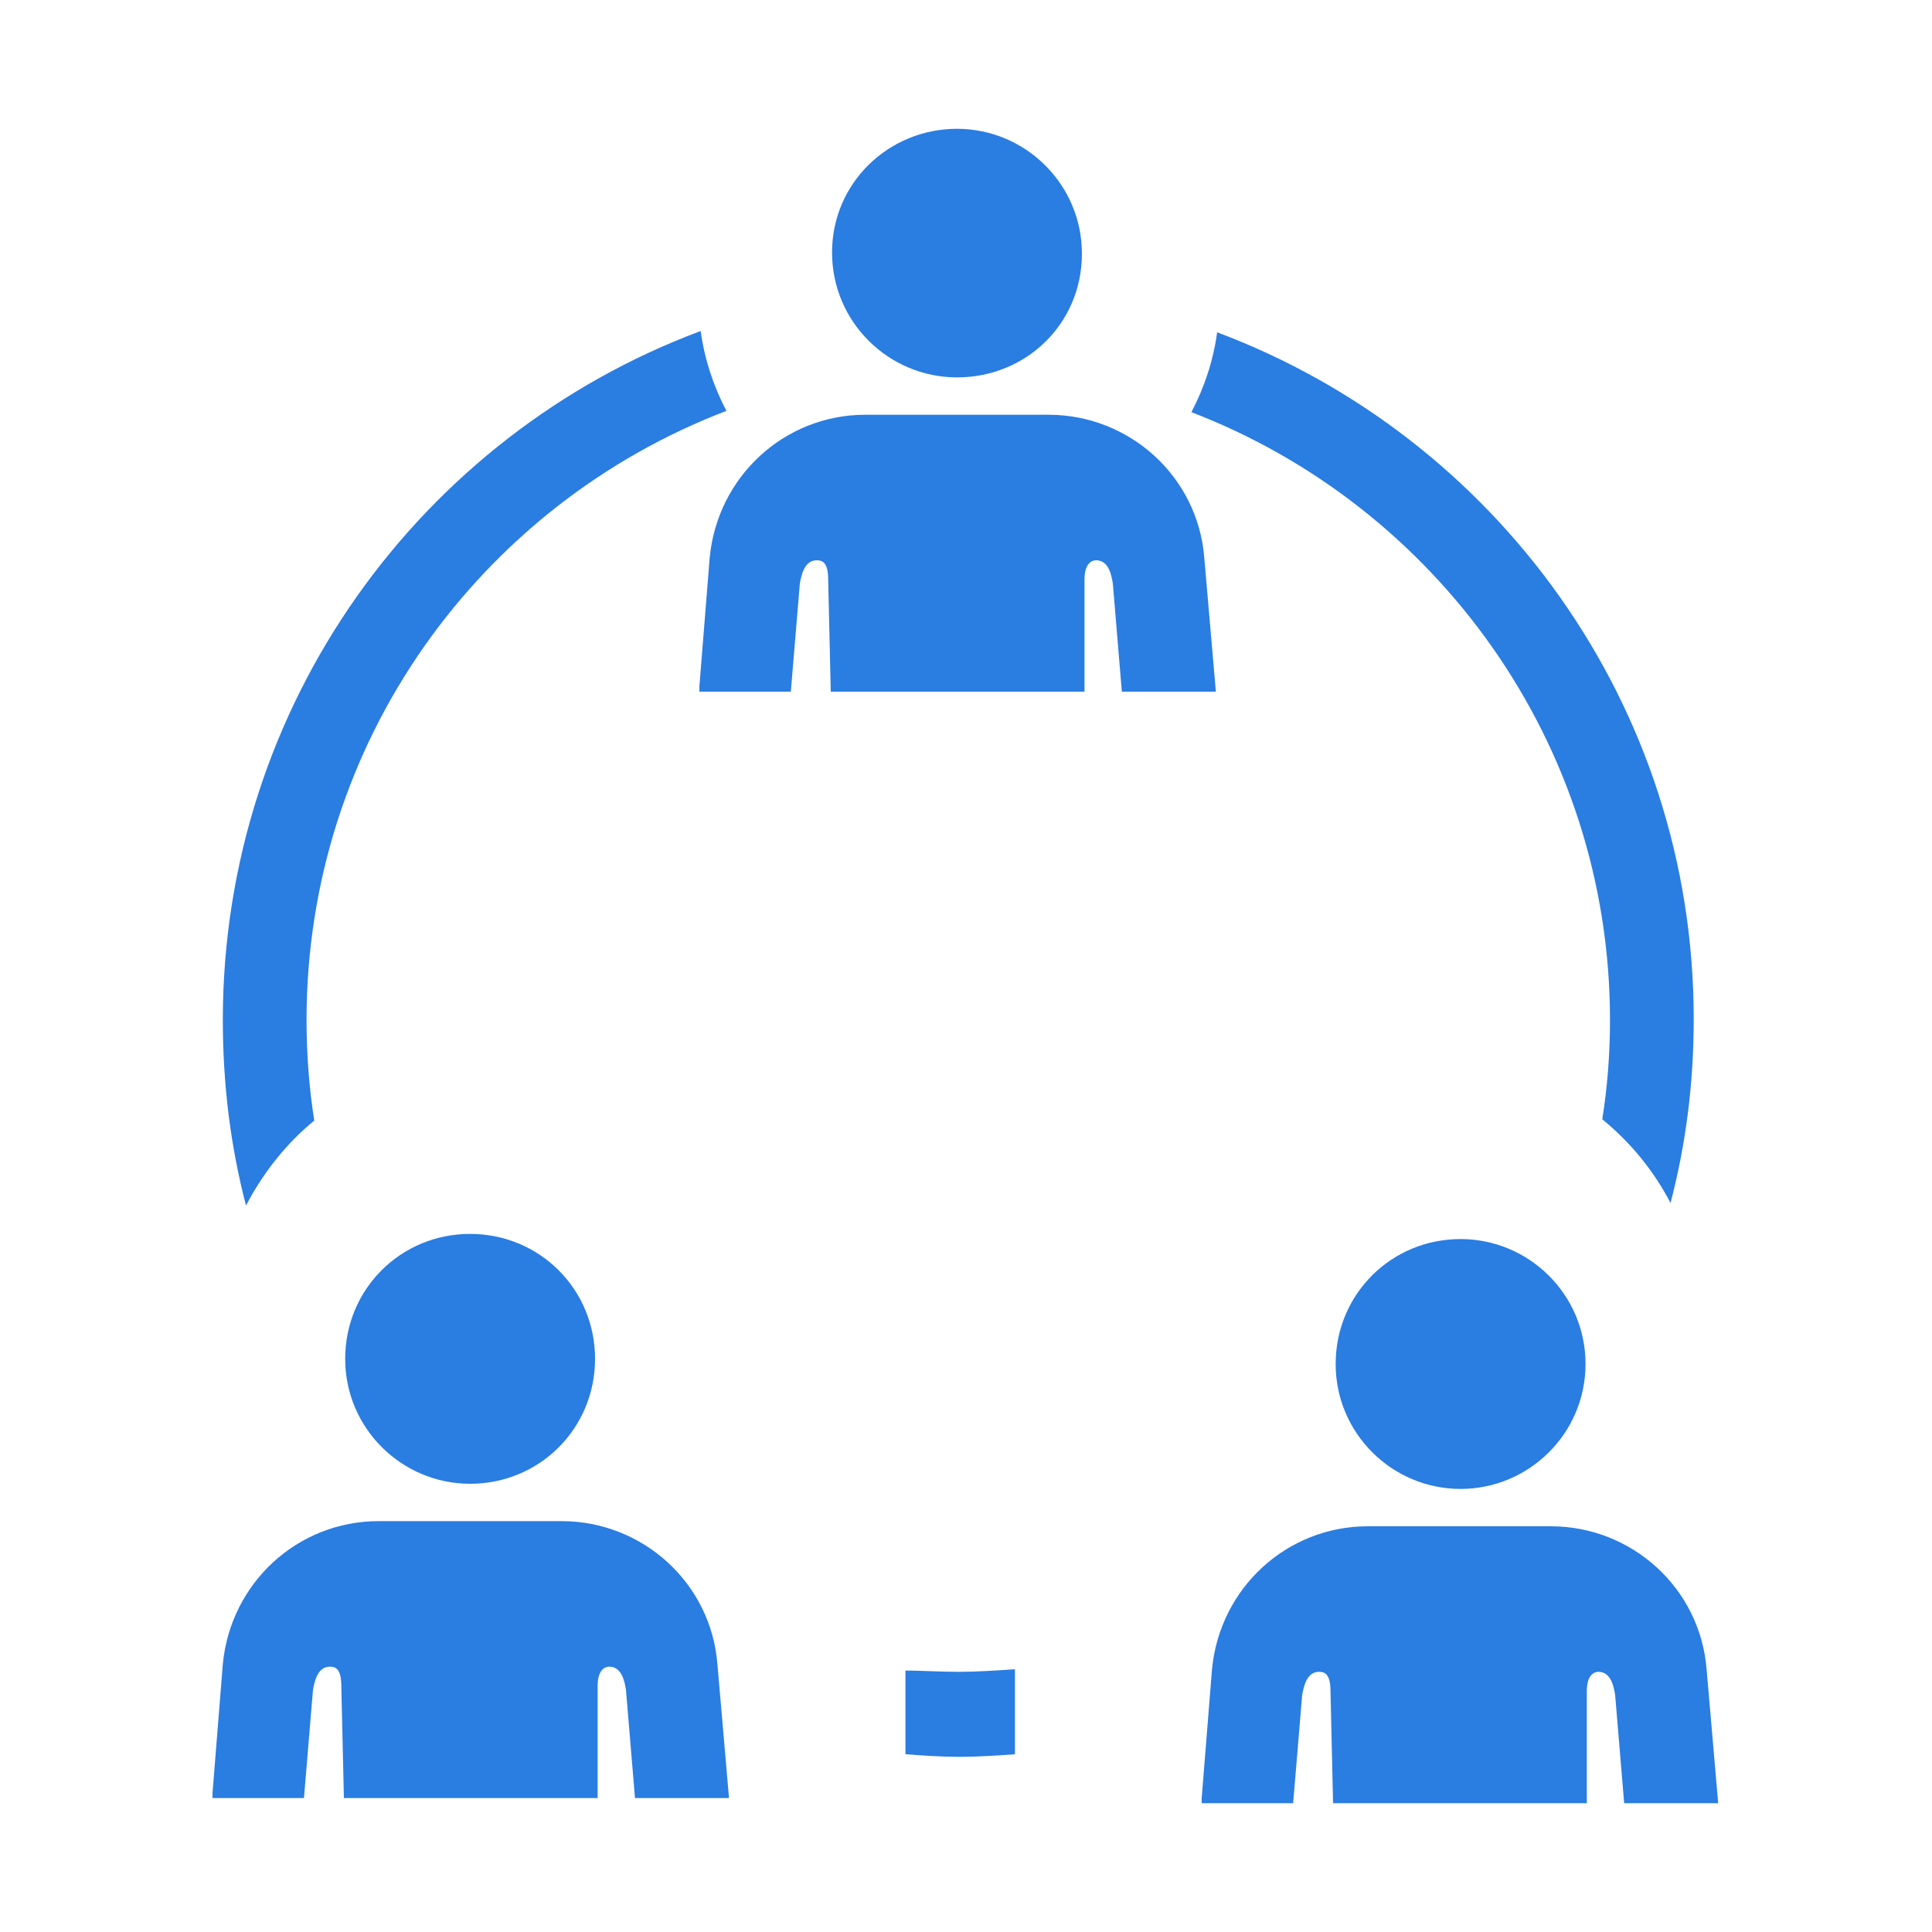 <?xml version="1.0" encoding="utf-8"?>
<!-- Generator: Adobe Illustrator 27.0.0, SVG Export Plug-In . SVG Version: 6.00 Build 0)  -->
<svg version="1.1" id="Layer_1" xmlns="http://www.w3.org/2000/svg" xmlns:xlink="http://www.w3.org/1999/xlink" x="0px" y="0px"
	 viewBox="0 0 150 150" style="enable-background:new 0 0 150 150;" xml:space="preserve">
<style type="text/css">
	.st0{fill:#2A7DE1;}
</style>
<path class="st0" d="M94.5,25.8c-0.3,2.2-1,4.3-2,6.2c19,7.3,32.5,25.7,32.5,47.2c0,2.6-0.2,5.2-0.6,7.7c2.2,1.8,4,4,5.3,6.5
	c1.2-4.6,1.8-9.3,1.8-14.3C131.5,54.7,116.1,33.9,94.5,25.8 M74.4,129.8c1.5,0,2.9-0.1,4.4-0.2c0,0.4,0,0.7,0,1.1v5.5
	c-1.4,0.1-2.9,0.2-4.3,0.2c-1.5,0-2.8-0.1-4.2-0.2v-5.5c0-0.4,0-0.7,0-1C71.5,129.7,72.9,129.8,74.4,129.8L74.4,129.8z M24.4,87
	c-0.4-2.5-0.6-5.2-0.6-7.8c0-21.6,13.5-40,32.6-47.3c-1-1.9-1.7-4-2-6.2c-21.7,8.1-37.1,29-37.1,53.5c0,5,0.6,9.8,1.8,14.4
	C20.4,91.1,22.2,88.8,24.4,87L24.4,87z M74.3,29.3c-5.3,0-9.7-4.3-9.7-9.7S69,10,74.3,10c5.3,0,9.7,4.3,9.7,9.7S79.7,29.3,74.3,29.3
	z M94.4,53.7l-0.9-10.4C93,37,87.7,32.2,81.4,32.2H67.2c-6.3,0-11.5,4.8-12.1,11.1l-0.8,10v0.4h7.1l0.7-8.4c0.1-0.5,0.3-1.8,1.3-1.8
	c0.4,0,0.9,0.1,0.9,1.5l0.2,8.7h19.7V45v0h0c0-1.3,0.6-1.5,0.9-1.5c1,0,1.2,1.2,1.3,1.8l0.7,8.4L94.4,53.7z M36.5,115.2
	c-5.3,0-9.7-4.3-9.7-9.7s4.3-9.7,9.7-9.7s9.7,4.3,9.7,9.7S41.9,115.2,36.5,115.2z M56.6,139.6l-0.9-10.4
	c-0.5-6.3-5.8-11.1-12.1-11.1H29.4c-6.3,0-11.5,4.8-12.1,11.1l-0.8,10v0.4h7.1l0.7-8.4c0.1-0.5,0.3-1.8,1.3-1.8
	c0.4,0,0.9,0.1,0.9,1.5l0.2,8.7h19.7v-8.7v0h0c0-1.3,0.6-1.5,0.9-1.5c1,0,1.2,1.2,1.3,1.8l0.7,8.4L56.6,139.6z M113.4,115.6
	c-5.3,0-9.7-4.3-9.7-9.7s4.3-9.7,9.7-9.7c5.3,0,9.7,4.3,9.7,9.7S118.7,115.6,113.4,115.6z M133.4,140l-0.9-10.4
	c-0.5-6.3-5.8-11.1-12.1-11.1h-14.2c-6.3,0-11.5,4.8-12.1,11.1l-0.8,10v0.4h7.1l0.7-8.4c0.1-0.5,0.3-1.8,1.3-1.8
	c0.4,0,0.9,0.1,0.9,1.5l0.2,8.7h19.7v-8.7v0h0c0-1.3,0.6-1.5,0.9-1.5c1,0,1.2,1.2,1.3,1.8l0.7,8.4L133.4,140z"/>
</svg>
